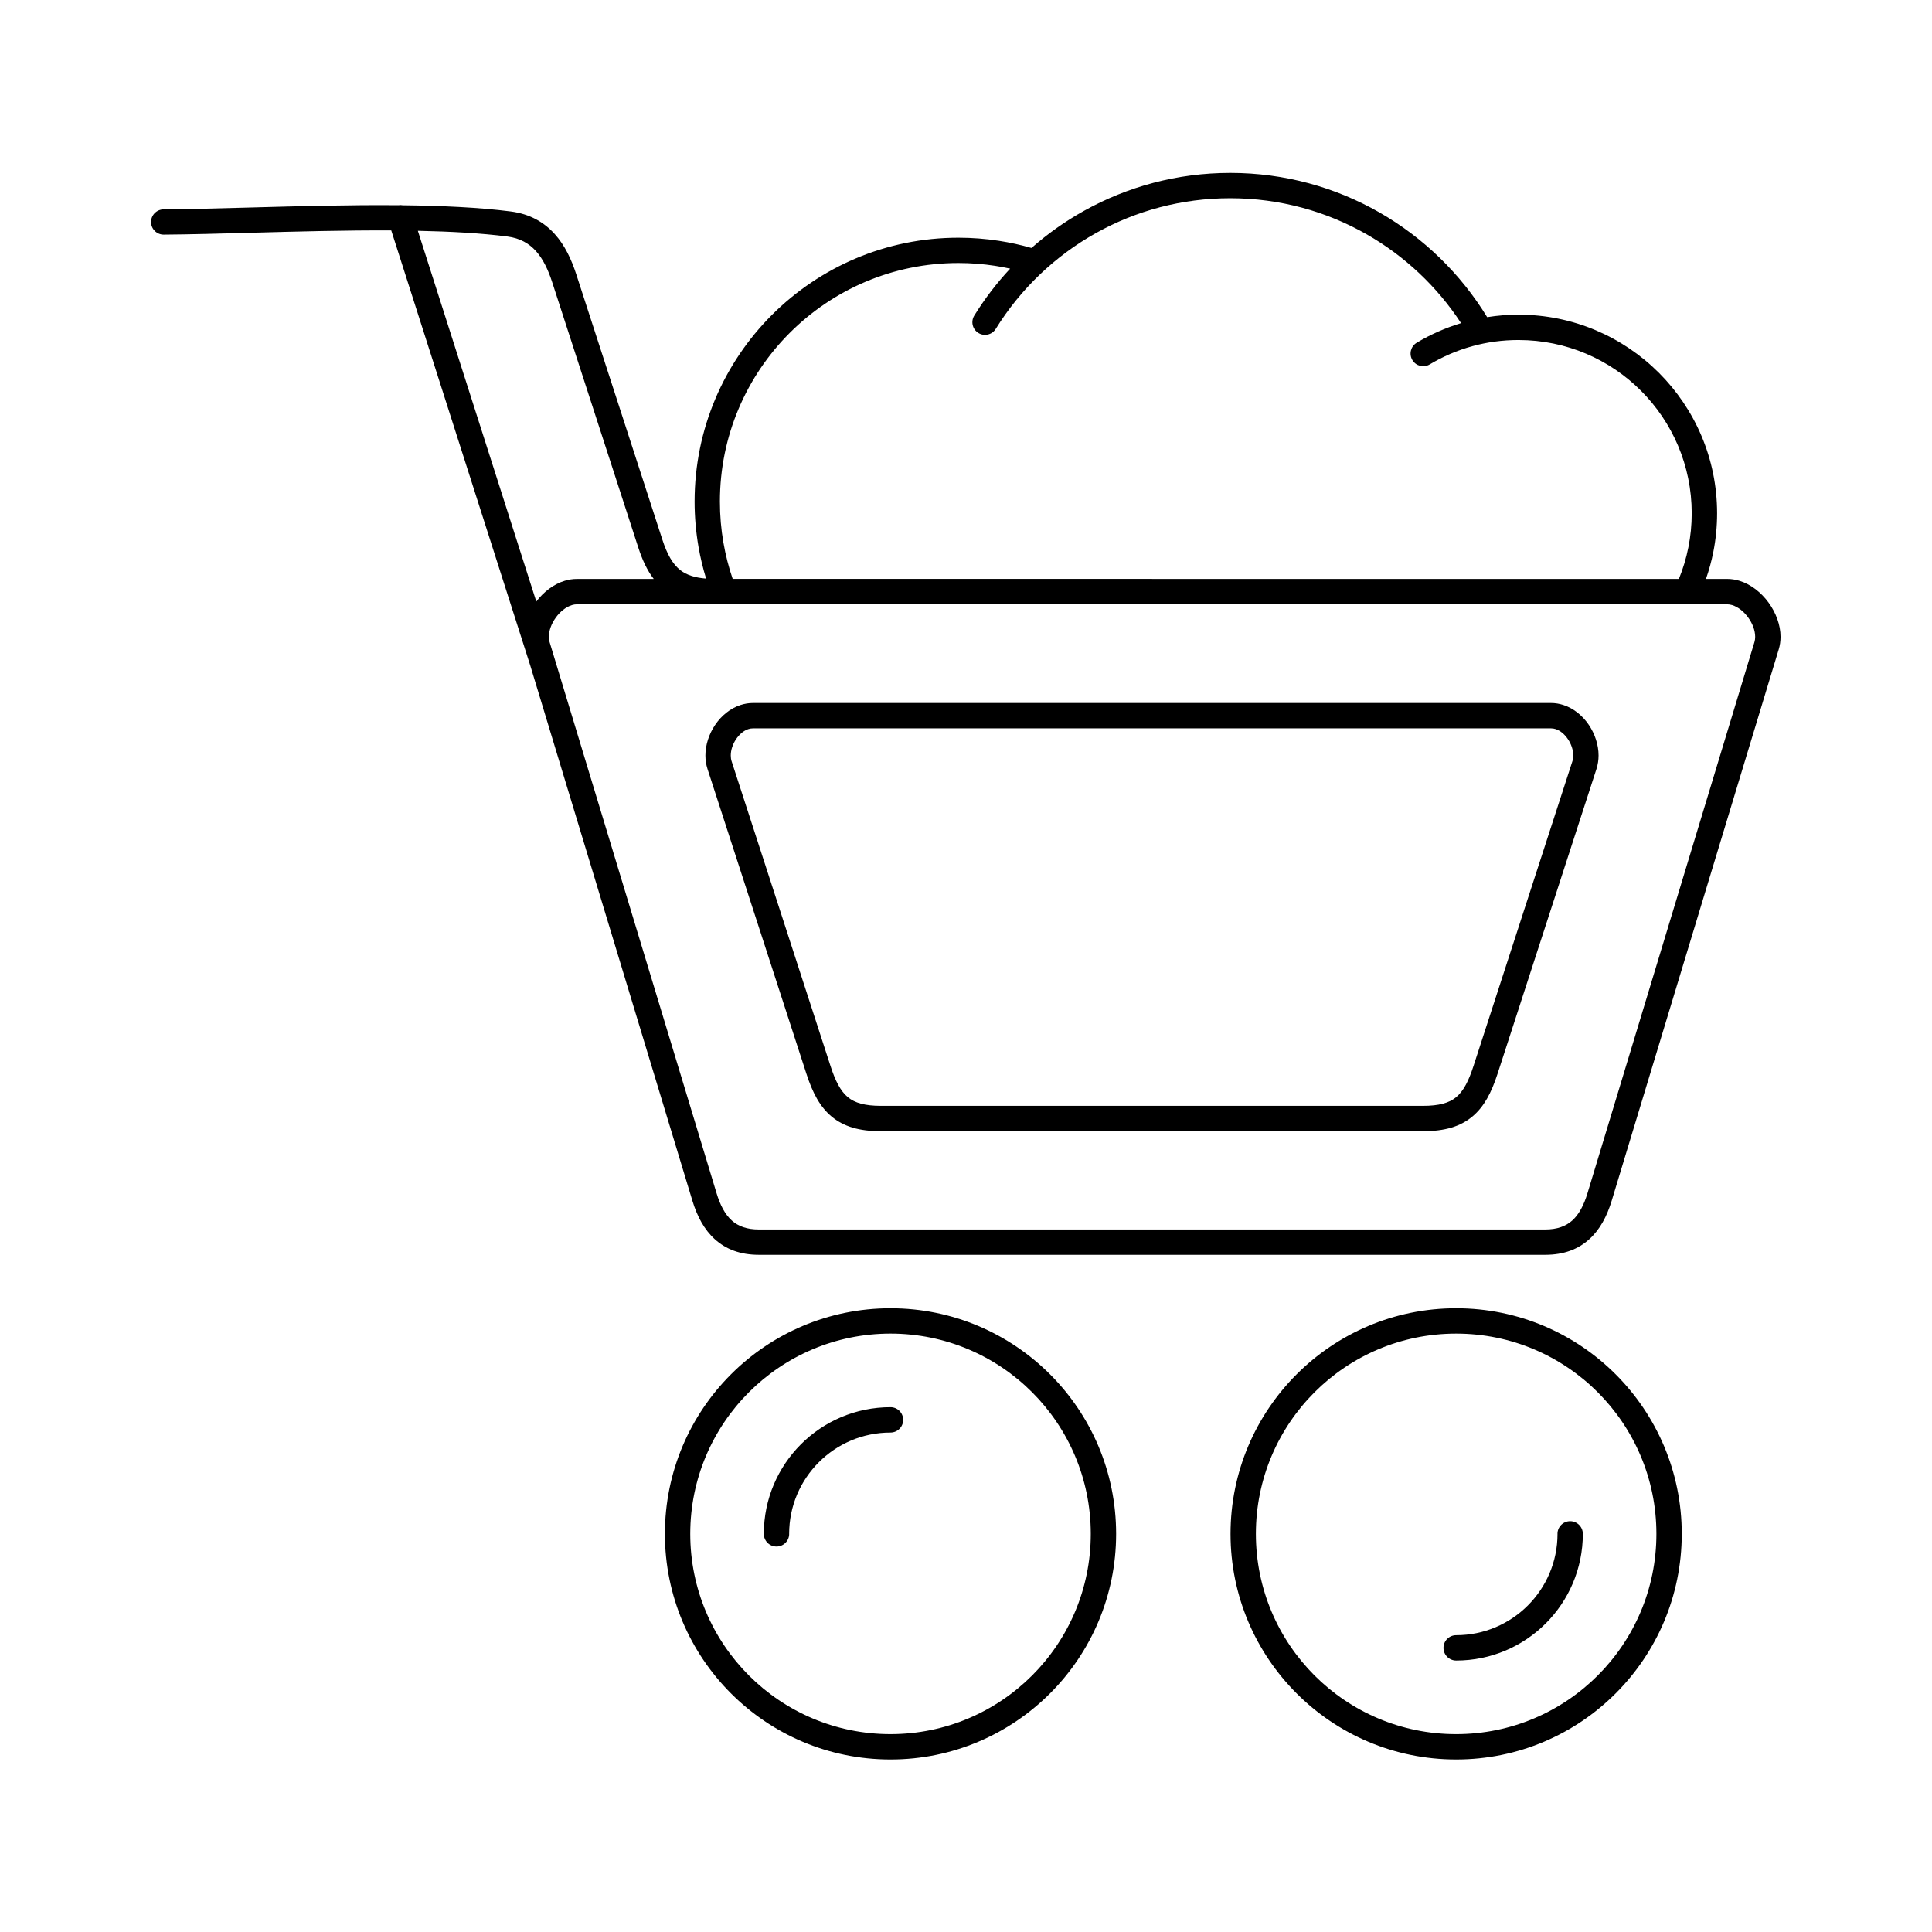 <?xml version="1.0" encoding="UTF-8"?>
<!-- Uploaded to: ICON Repo, www.svgrepo.com, Generator: ICON Repo Mixer Tools -->
<svg fill="#000000" width="800px" height="800px" version="1.1" viewBox="144 144 512 512" xmlns="http://www.w3.org/2000/svg">
 <path d="m449.3 297.42h139.62c1.094-2.672 1.945-5.488 2.527-8.422 0.574-2.894 0.875-5.898 0.875-8.98 0-12.68-5.141-24.156-13.445-32.465-8.309-8.309-19.785-13.445-32.465-13.445-4.266 0-8.367 0.566-12.23 1.633-4.004 1.102-7.797 2.742-11.297 4.832-1.586 0.949-3.644 0.434-4.594-1.156-0.949-1.586-0.434-3.644 1.156-4.594 3.644-2.18 7.586-3.93 11.75-5.188-6.32-9.66-14.879-17.738-24.945-23.5-10.672-6.109-23.039-9.602-36.227-9.602-12.902 0-25.008 3.332-35.508 9.184-10.898 6.074-20.078 14.855-26.633 25.434-0.973 1.574-3.031 2.059-4.606 1.09-1.574-0.973-2.059-3.031-1.09-4.606 2.762-4.457 5.949-8.625 9.508-12.441-1.316-0.293-2.648-0.543-3.992-0.75-3.164-0.488-6.41-0.742-9.723-0.742-17.453 0-33.25 7.074-44.688 18.512s-18.512 27.234-18.512 44.688c0 3.727 0.316 7.363 0.93 10.887 0.578 3.328 1.402 6.543 2.457 9.625h111.12zm146.78 0h5.625c1.109 0 2.199 0.172 3.254 0.492 3.019 0.914 5.758 3.074 7.723 5.769 1.953 2.68 3.18 5.941 3.18 9.078 0 1.125-0.152 2.242-0.48 3.324l-44.25 146.06c-1.281 4.223-3.156 7.734-5.973 10.273-2.93 2.641-6.711 4.121-11.66 4.121h-208.39c-4.953 0-8.734-1.48-11.664-4.121-2.816-2.539-4.691-6.051-5.973-10.273l-42.953-141.79-36.832-115.29c-12.129-0.062-24.961 0.285-36.918 0.613-8.367 0.227-16.305 0.445-23.363 0.5-1.848 0.016-3.359-1.473-3.371-3.32-0.016-1.848 1.473-3.359 3.32-3.371 6.91-0.055 14.871-0.27 23.258-0.5 12.617-0.344 26.203-0.715 38.984-0.598 0.379-0.062 0.754-0.055 1.117 0.012 10.441 0.117 20.305 0.57 28.609 1.637 5.121 0.66 8.863 2.859 11.68 5.984 2.668 2.957 4.414 6.68 5.703 10.645l22.824 70.336c1.246 3.84 2.715 6.508 4.797 8.117 1.645 1.266 3.836 1.98 6.797 2.215-0.844-2.75-1.516-5.559-2.012-8.41-0.68-3.918-1.035-7.934-1.035-12.012 0-19.305 7.824-36.785 20.477-49.438 12.652-12.652 30.133-20.477 49.438-20.477 3.641 0 7.219 0.281 10.719 0.82 2.949 0.453 5.832 1.09 8.641 1.898 4.262-3.754 8.922-7.059 13.918-9.84 11.488-6.402 24.707-10.051 38.762-10.051 14.391 0 27.895 3.816 39.559 10.492 11.676 6.684 21.508 16.25 28.523 27.738 2.715-0.434 5.488-0.66 8.305-0.66 14.531 0 27.688 5.891 37.215 15.414 9.523 9.523 15.414 22.68 15.414 37.215 0 3.504-0.344 6.938-1.004 10.266-0.48 2.434-1.137 4.816-1.949 7.137zm-242.94 253.07c0 1.855-1.504 3.359-3.359 3.359-1.855 0-3.359-1.504-3.359-3.359 0-9.27 3.758-17.664 9.832-23.738s14.469-9.832 23.738-9.832c1.855 0 3.359 1.504 3.359 3.359 0 1.855-1.504 3.359-3.359 3.359-7.418 0-14.129 3.008-18.992 7.867-4.859 4.859-7.867 11.574-7.867 18.992zm26.855 59.789c-16.512 0-31.457-6.691-42.277-17.512-10.82-10.82-17.512-25.766-17.512-42.277s6.691-31.457 17.512-42.277c10.82-10.82 25.766-17.512 42.277-17.512 16.512 0 31.457 6.691 42.277 17.512 10.82 10.82 17.512 25.766 17.512 42.277s-6.691 31.457-17.512 42.277-25.766 17.512-42.277 17.512zm-37.527-22.262c9.605 9.605 22.871 15.543 37.527 15.543s27.922-5.941 37.527-15.543c9.605-9.605 15.543-22.871 15.543-37.527s-5.941-27.922-15.543-37.527c-9.605-9.605-22.871-15.543-37.527-15.543s-27.922 5.941-37.527 15.543c-9.605 9.605-15.543 22.871-15.543 37.527s5.941 27.922 15.543 37.527zm214.28-37.527c0-1.855 1.504-3.359 3.359-3.359s3.359 1.504 3.359 3.359c0 9.27-3.758 17.664-9.832 23.738-6.074 6.074-14.469 9.832-23.738 9.832-1.855 0-3.359-1.504-3.359-3.359s1.504-3.359 3.359-3.359c7.418 0 14.129-3.008 18.992-7.867 4.859-4.859 7.867-11.574 7.867-18.992zm-26.855-59.789c16.512 0 31.457 6.691 42.277 17.512 10.82 10.82 17.512 25.766 17.512 42.277s-6.691 31.457-17.512 42.277c-10.82 10.82-25.766 17.512-42.277 17.512-16.512 0-31.457-6.691-42.277-17.512-10.82-10.82-17.512-25.766-17.512-42.277s6.691-31.457 17.512-42.277c10.82-10.82 25.766-17.512 42.277-17.512zm37.527 22.262c-9.605-9.605-22.871-15.543-37.527-15.543s-27.922 5.941-37.527 15.543c-9.605 9.605-15.543 22.871-15.543 37.527s5.941 27.922 15.543 37.527c9.605 9.605 22.871 15.543 37.527 15.543s27.922-5.941 37.527-15.543c9.605-9.605 15.543-22.871 15.543-37.527s-5.941-27.922-15.543-37.527zm-281.3-209.55c1.949-2.566 4.606-4.613 7.519-5.496 1.055-0.32 2.144-0.492 3.254-0.492h20.355c-1.703-2.211-3.008-4.969-4.102-8.344l-22.824-70.336c-1.027-3.164-2.363-6.07-4.312-8.23-1.801-1.996-4.211-3.402-7.531-3.832-6.938-0.895-15.066-1.34-23.742-1.52l31.387 98.25zm315.58 0.73h-304.81c-0.434 0-0.875 0.07-1.312 0.203-1.605 0.488-3.121 1.715-4.258 3.277-1.148 1.574-1.867 3.426-1.867 5.141 0 0.484 0.062 0.949 0.191 1.383l44.25 146.06c0.941 3.106 2.219 5.598 4.031 7.231 1.699 1.531 4.016 2.387 7.176 2.387h208.39c3.16 0 5.477-0.859 7.176-2.387 1.812-1.633 3.09-4.121 4.031-7.231l44.25-146.06c0.129-0.43 0.191-0.895 0.191-1.383 0-1.715-0.719-3.566-1.867-5.141-1.137-1.559-2.652-2.789-4.258-3.277-0.438-0.133-0.875-0.203-1.312-0.203zm-152.41 26.16h105.75c1.125 0 2.223 0.188 3.285 0.531 2.75 0.891 5.102 2.856 6.742 5.289 1.605 2.387 2.566 5.277 2.566 8.086 0 1.203-0.18 2.41-0.559 3.586l-26.207 80.762c-1.641 5.059-3.594 8.766-6.691 11.344-3.176 2.641-7.25 3.875-13.02 3.875h-143.74c-5.769 0-9.844-1.234-13.02-3.875-3.098-2.578-5.051-6.285-6.691-11.344l-26.207-80.762c-0.379-1.172-0.559-2.383-0.559-3.586 0-2.809 0.961-5.699 2.566-8.086 1.641-2.434 3.992-4.394 6.742-5.289 1.059-0.344 2.16-0.531 3.285-0.531zm105.75 6.719h-211.5c-0.426 0-0.832 0.066-1.211 0.191-1.262 0.41-2.402 1.402-3.254 2.664-0.883 1.312-1.414 2.863-1.414 4.332 0 0.543 0.07 1.055 0.219 1.512l26.207 80.762c1.266 3.898 2.629 6.641 4.594 8.273 1.887 1.566 4.617 2.301 8.742 2.301h143.74c4.121 0 6.856-0.734 8.742-2.301 1.965-1.633 3.328-4.375 4.594-8.273l26.207-80.762c0.148-0.457 0.219-0.969 0.219-1.512 0-1.469-0.527-3.019-1.414-4.332-0.852-1.262-1.992-2.254-3.254-2.664-0.379-0.121-0.785-0.191-1.211-0.191z"/>
</svg>